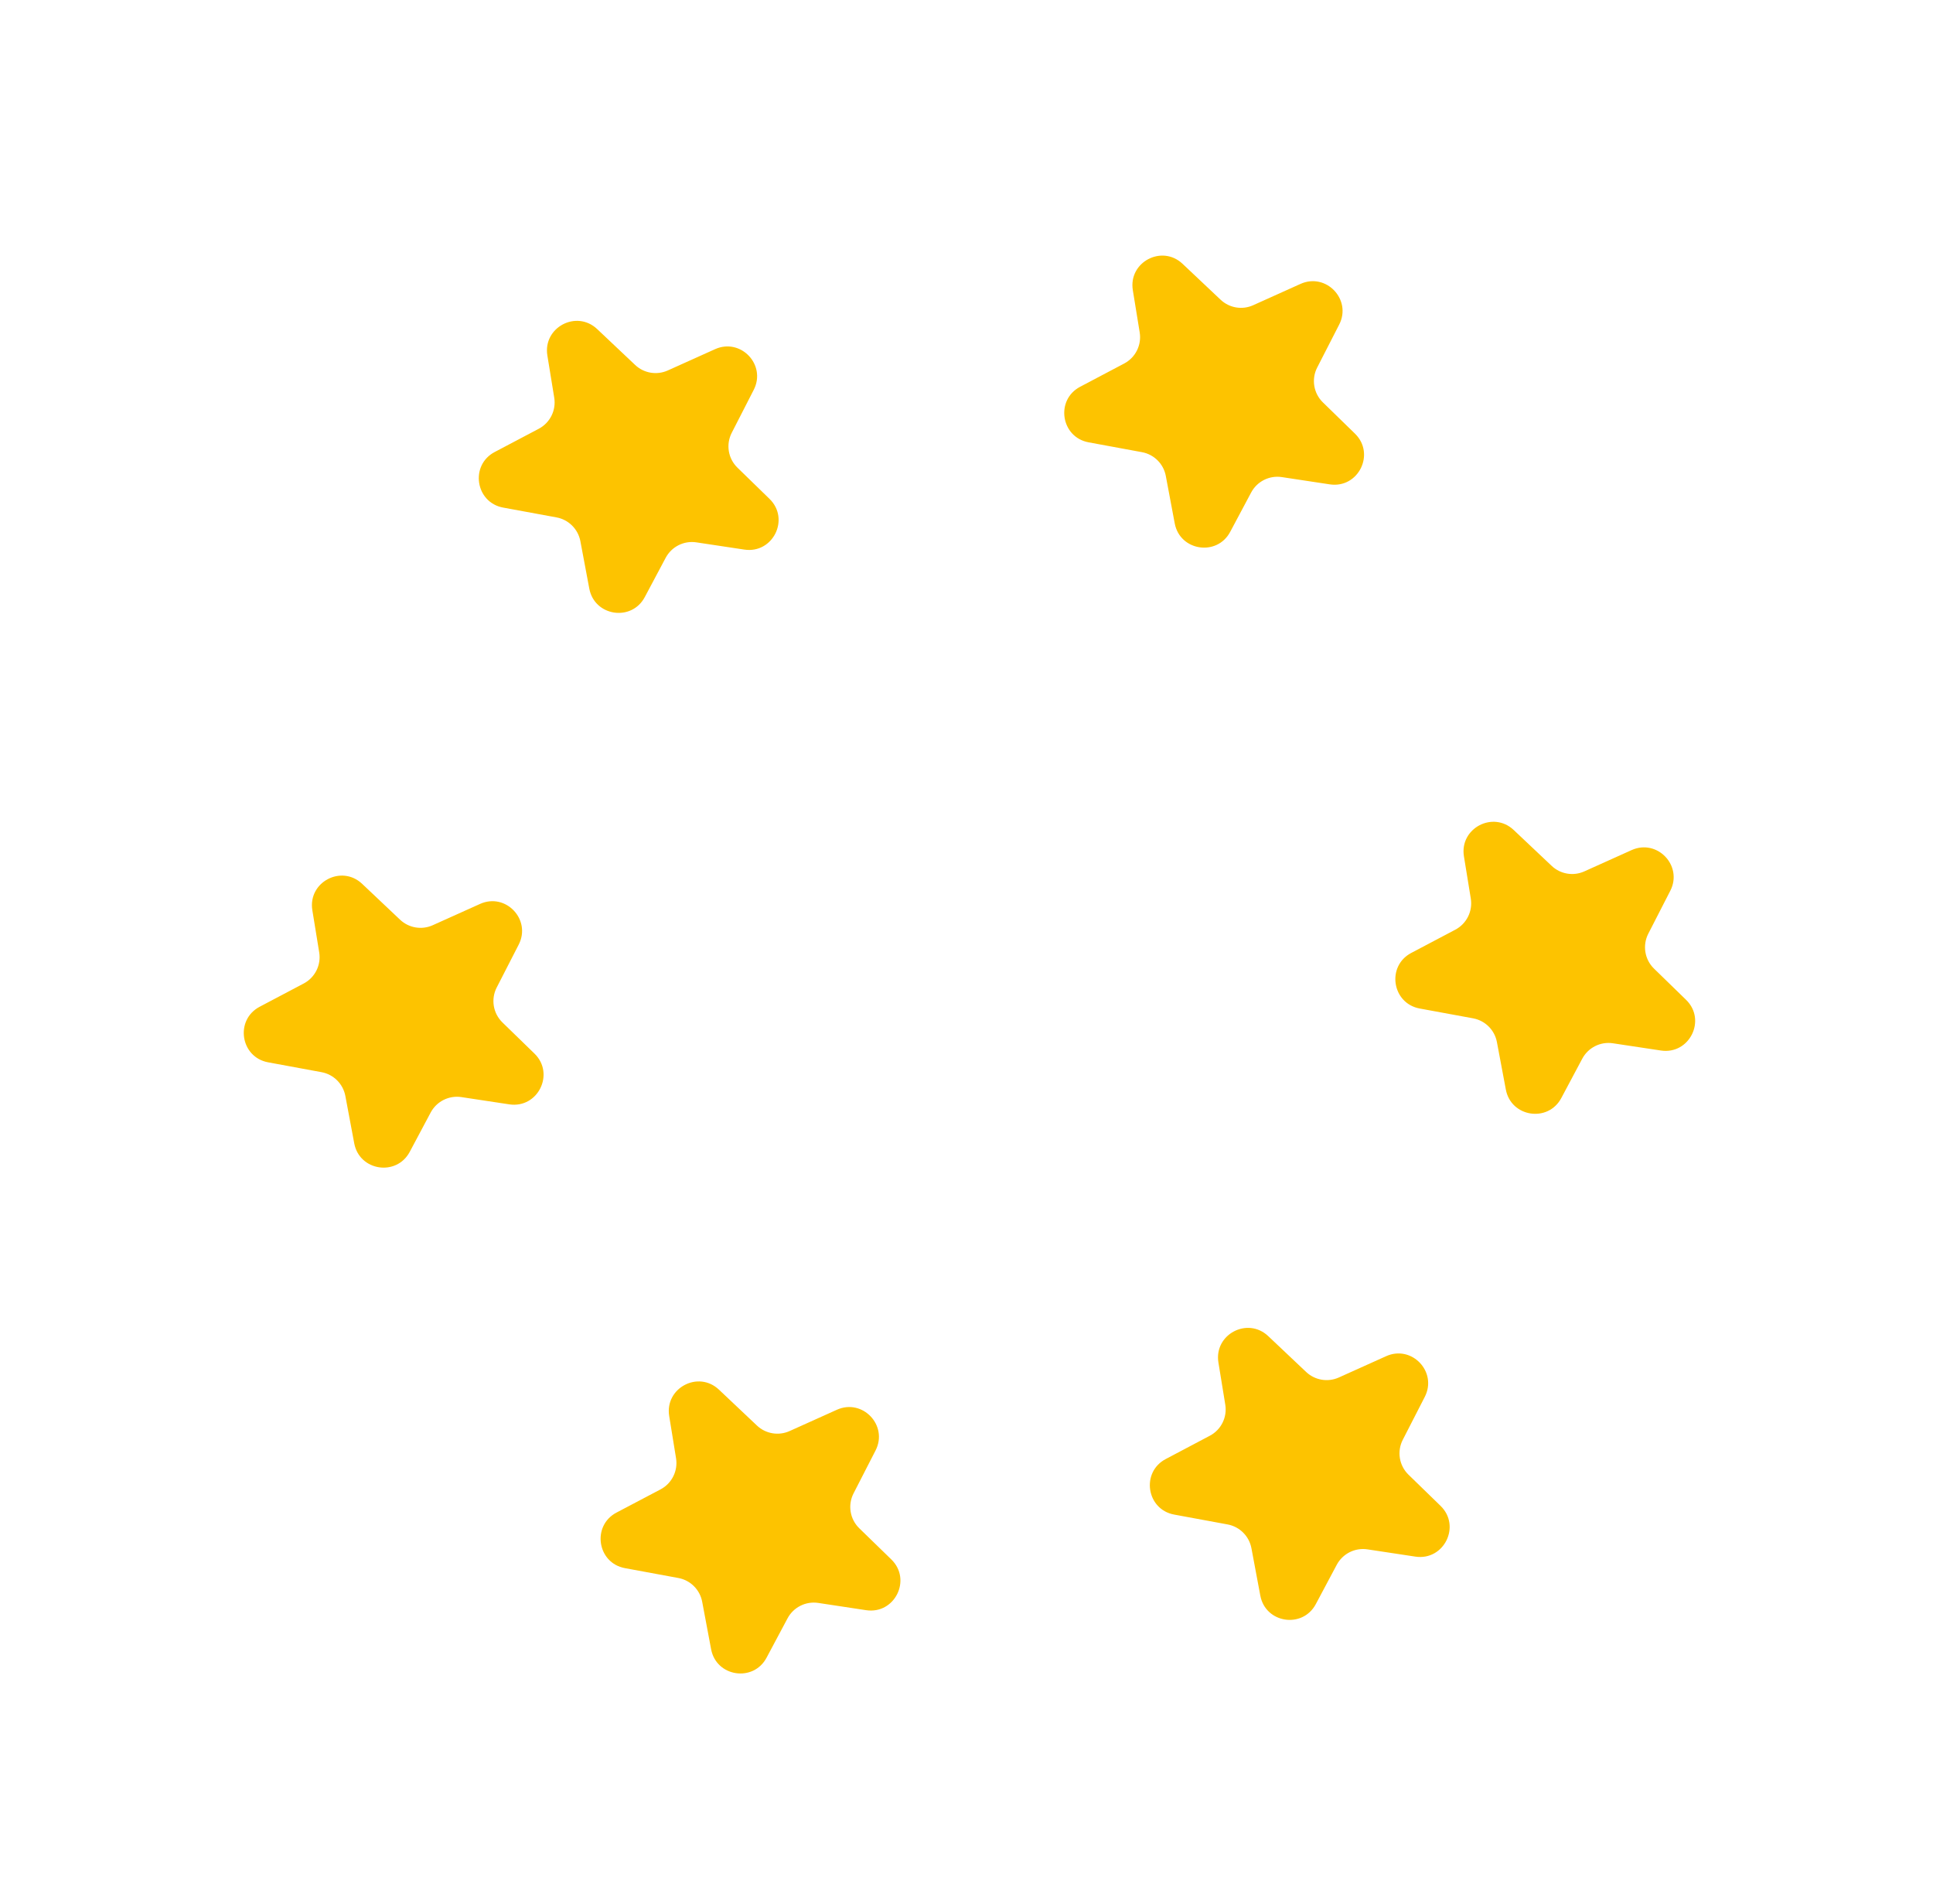 <svg width="65" height="64" viewBox="0 0 65 64" fill="none" xmlns="http://www.w3.org/2000/svg">
<g clip-path="url(#clip0_30986_572)">
<path fill-rule="evenodd" clip-rule="evenodd" d="M48.441 50.627C49.138 51.305 48.555 52.478 47.594 52.333L45.982 52.089C45.563 52.026 45.15 52.234 44.95 52.608L44.246 53.93C43.801 54.764 42.555 54.574 42.38 53.645L42.081 52.05C42.004 51.644 41.686 51.326 41.279 51.251L39.484 50.92C38.551 50.748 38.36 49.495 39.199 49.053L40.681 48.27C41.062 48.07 41.271 47.649 41.202 47.225L40.971 45.807C40.818 44.863 41.95 44.263 42.645 44.919L43.922 46.126C44.217 46.404 44.65 46.477 45.02 46.311L46.61 45.595C47.472 45.206 48.342 46.121 47.91 46.963L47.17 48.406C46.97 48.797 47.048 49.273 47.363 49.579L48.441 50.627ZM56.696 33.613C57.393 34.291 56.811 35.464 55.849 35.318L54.238 35.075C53.819 35.011 53.405 35.219 53.206 35.593L52.501 36.916C52.057 37.75 50.81 37.559 50.636 36.63L50.336 35.035C50.26 34.629 49.941 34.311 49.535 34.236L47.74 33.906C46.807 33.734 46.615 32.48 47.455 32.038L48.937 31.256C49.317 31.055 49.526 30.635 49.458 30.211L49.227 28.792C49.073 27.848 50.205 27.248 50.9 27.904L52.178 29.111C52.472 29.389 52.906 29.462 53.275 29.296L54.865 28.58C55.727 28.192 56.597 29.106 56.166 29.948L55.426 31.391C55.226 31.782 55.304 32.258 55.618 32.564L56.696 33.613ZM44.716 16.284C45.677 16.429 46.259 15.256 45.562 14.578L44.485 13.529C44.17 13.223 44.092 12.747 44.292 12.357L45.032 10.913C45.463 10.072 44.593 9.157 43.731 9.545L42.141 10.261C41.772 10.428 41.339 10.355 41.044 10.076L39.766 8.87C39.071 8.213 37.939 8.813 38.093 9.757L38.324 11.176C38.393 11.6 38.183 12.021 37.803 12.221L36.321 13.003C35.481 13.446 35.673 14.699 36.606 14.871L38.401 15.202C38.807 15.277 39.126 15.594 39.202 16.001L39.502 17.596C39.676 18.524 40.923 18.715 41.367 17.881L42.072 16.558C42.271 16.184 42.685 15.976 43.104 16.04L44.716 16.284ZM25.876 16.772C26.573 17.45 25.99 18.622 25.029 18.477L23.417 18.234C22.998 18.17 22.585 18.378 22.385 18.752L21.681 20.075C21.237 20.909 19.99 20.718 19.816 19.789L19.516 18.194C19.439 17.788 19.121 17.47 18.714 17.395L16.919 17.065C15.986 16.893 15.795 15.639 16.634 15.197L18.117 14.415C18.497 14.214 18.706 13.794 18.637 13.37L18.406 11.951C18.253 11.007 19.385 10.407 20.08 11.063L21.358 12.27C21.652 12.548 22.085 12.621 22.455 12.455L24.045 11.739C24.907 11.351 25.777 12.265 25.345 13.107L24.606 14.55C24.405 14.941 24.483 15.417 24.798 15.723L25.876 16.772ZM17.126 37.128C18.087 37.273 18.669 36.1 17.973 35.422L16.895 34.374C16.58 34.067 16.502 33.592 16.702 33.201L17.442 31.758C17.873 30.916 17.004 30.001 16.142 30.39L14.551 31.106C14.182 31.272 13.749 31.199 13.454 30.921L12.177 29.714C11.481 29.057 10.349 29.658 10.503 30.602L10.734 32.02C10.803 32.444 10.593 32.865 10.213 33.065L8.731 33.847C7.892 34.29 8.083 35.543 9.016 35.715L10.811 36.046C11.218 36.121 11.536 36.438 11.613 36.845L11.912 38.44C12.087 39.369 13.333 39.559 13.778 38.725L14.482 37.403C14.681 37.029 15.095 36.821 15.514 36.884L17.126 37.128ZM29.972 52.428C30.669 53.106 30.087 54.279 29.125 54.134L27.514 53.89C27.094 53.827 26.681 54.035 26.482 54.409L25.777 55.731C25.333 56.566 24.086 56.375 23.912 55.446L23.612 53.851C23.536 53.445 23.217 53.127 22.811 53.052L21.016 52.721C20.082 52.55 19.891 51.296 20.73 50.853L22.213 50.072C22.593 49.871 22.802 49.45 22.733 49.026L22.503 47.608C22.349 46.664 23.481 46.063 24.176 46.72L25.454 47.927C25.748 48.205 26.181 48.278 26.551 48.112L28.141 47.396C29.003 47.008 29.873 47.922 29.442 48.764L28.702 50.207C28.501 50.598 28.58 51.074 28.894 51.38L29.972 52.428Z" fill="#FDC300"/>
</g>
<defs>
<clipPath id="clip0_30986_572">
<rect width="64" height="64" fill="white" transform="translate(0.5)"/>
</clipPath>
</defs>
</svg>
